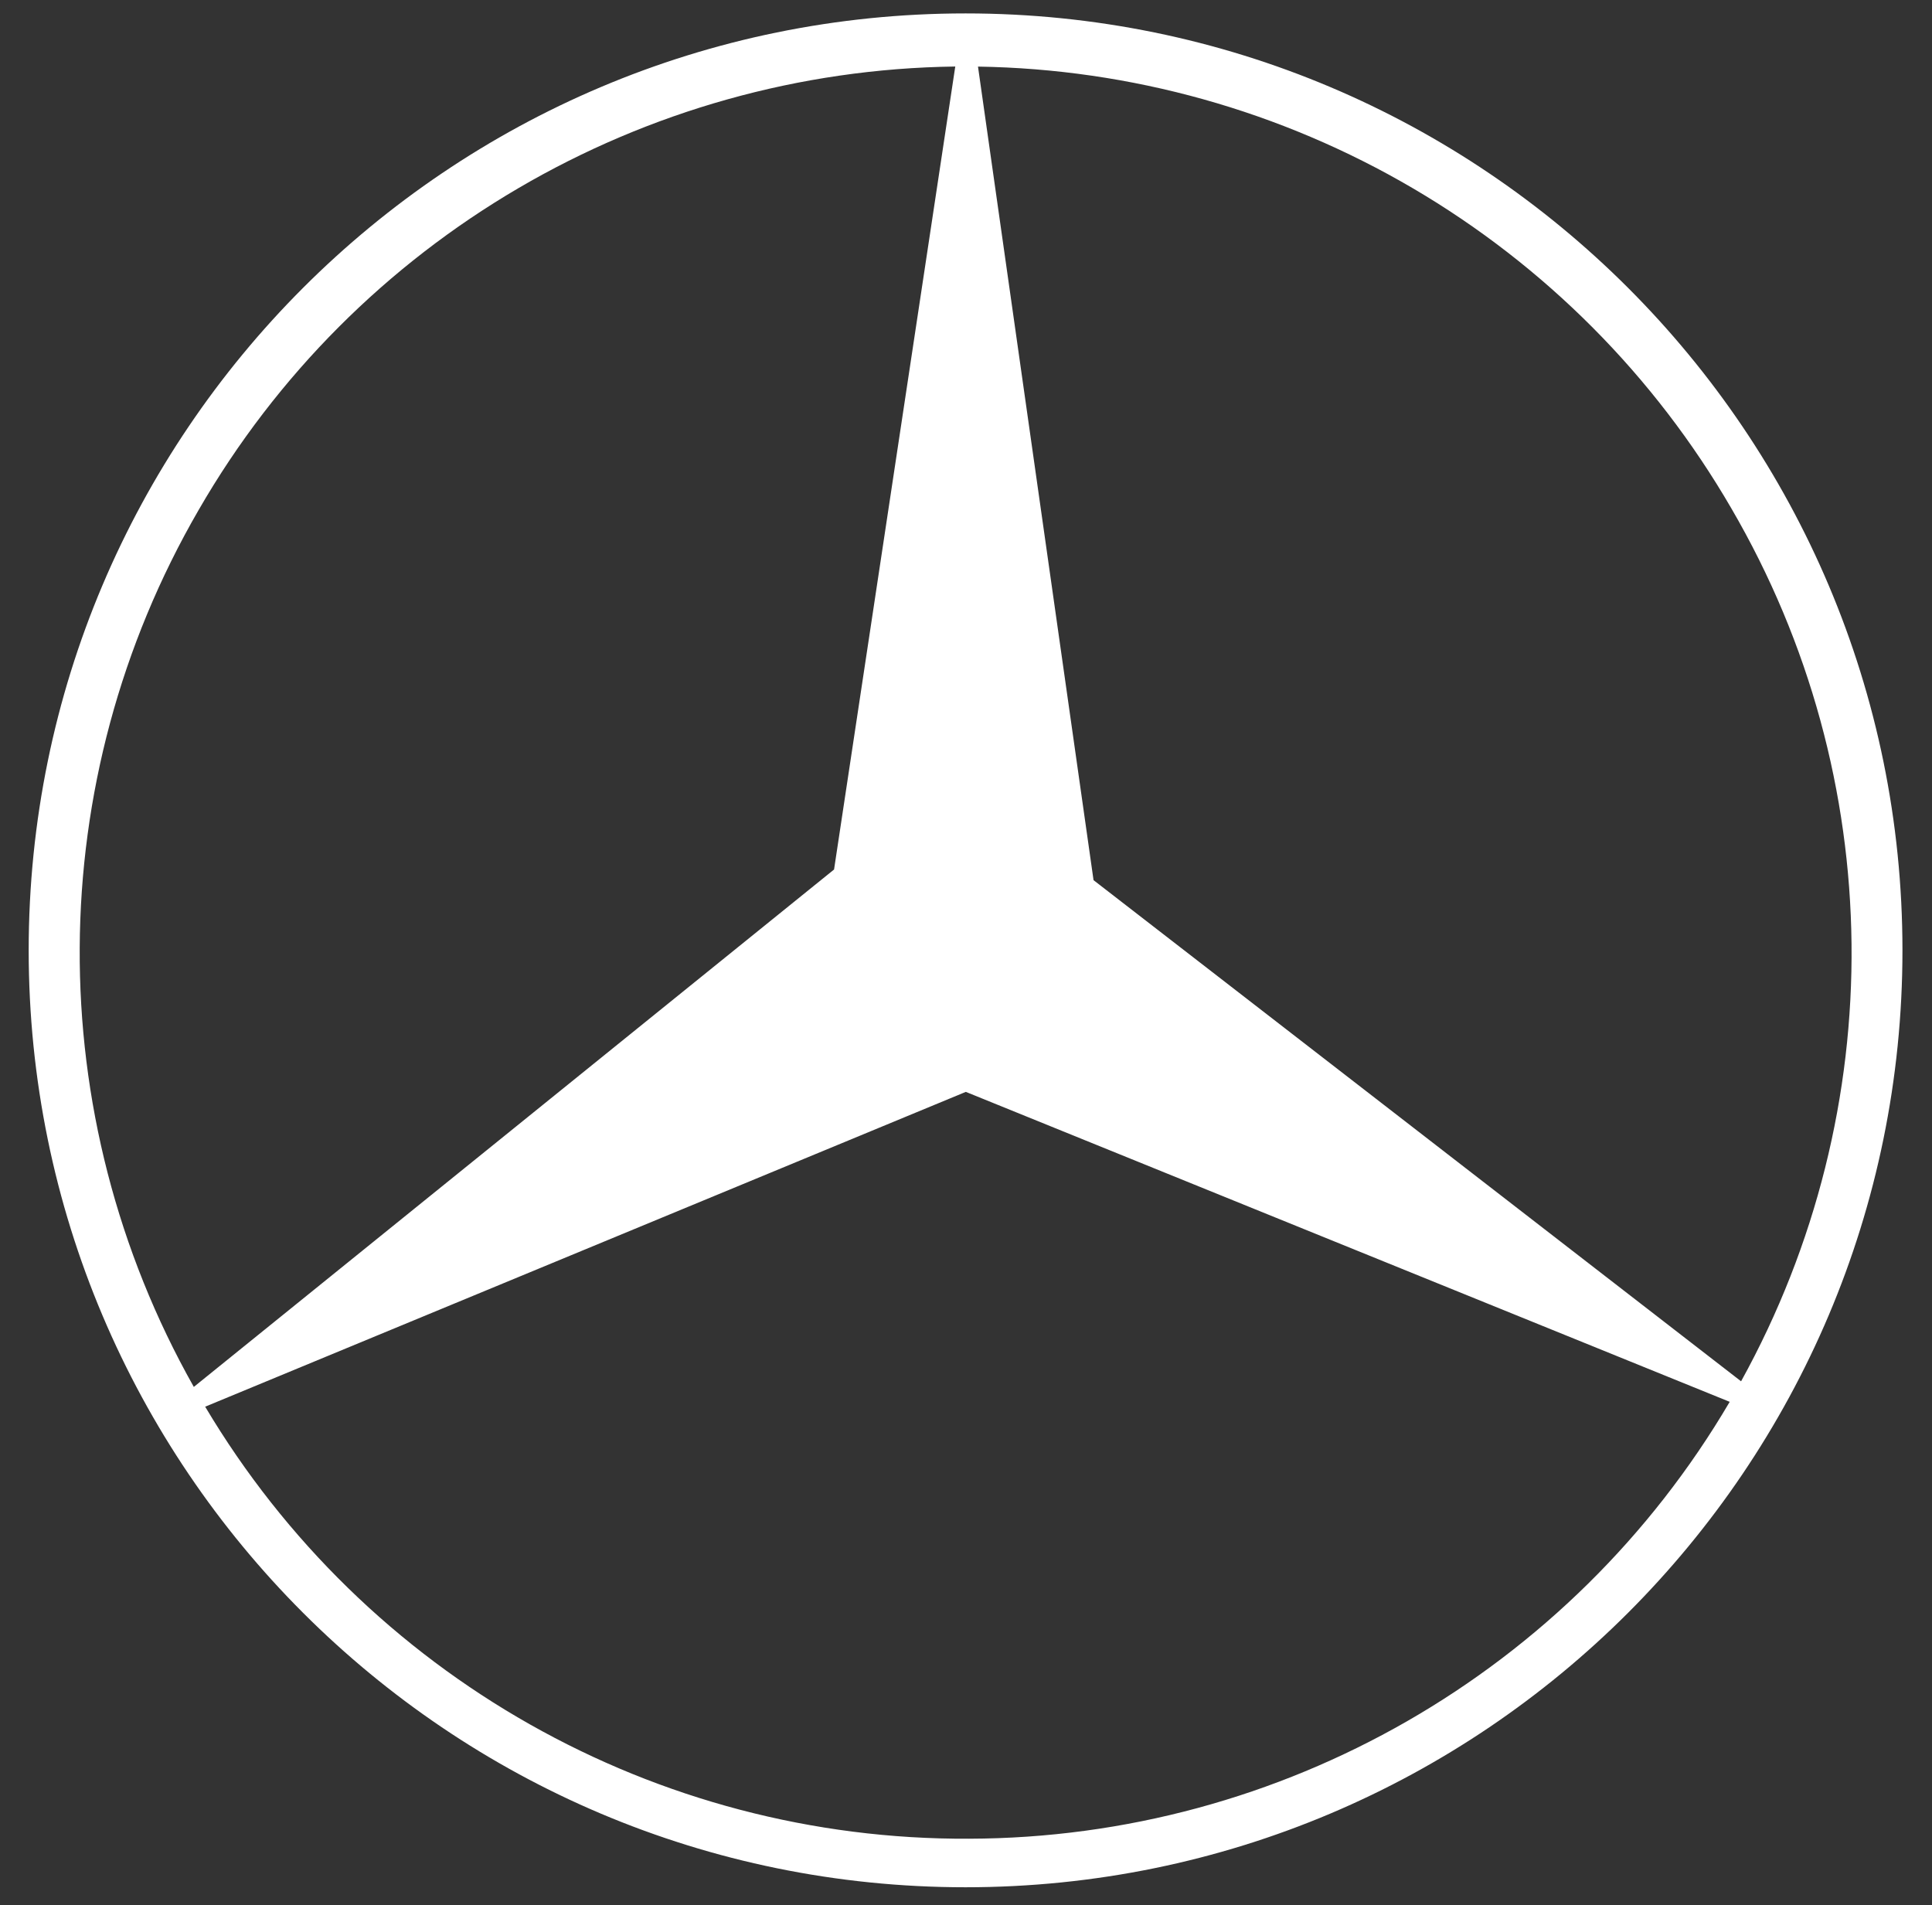 <svg width="72" height="71" viewBox="0 0 72 71" fill="none" xmlns="http://www.w3.org/2000/svg">
<rect x="0" y="0" width="72" height="71" fill="#333333" stroke="none"/>
<g clip-path="url(#clip0_38_863)">
<path fill-rule="evenodd" clip-rule="evenodd" d="M1.069 35.415C1.069 54.698 16.701 70.331 35.984 70.331C55.267 70.331 70.899 54.698 70.899 35.415C70.899 16.132 55.267 0.5 35.984 0.5C16.701 0.5 1.069 16.132 1.069 35.415ZM7.646 52.422L35.993 40.69L64.461 52.241C58.549 62.306 47.756 68.491 36.114 68.522C24.442 68.582 13.618 62.458 7.646 52.422ZM35.6 2.479L31.083 32.403L7.223 51.685C1.493 41.529 1.553 29.099 7.404 19.003C13.225 8.907 23.958 2.631 35.6 2.479ZM64.885 51.476L40.753 32.8L36.447 2.482C42.15 2.569 47.733 4.131 52.653 7.016C57.572 9.901 61.662 14.011 64.522 18.945C70.373 28.98 70.494 41.319 64.885 51.476Z" fill="white"/>
</g>
<defs>
<clipPath id="clip0_38_863">
<rect width="71.077" height="70" fill="white" transform="translate(0 0.5)"/>
</clipPath>
</defs>
</svg>
